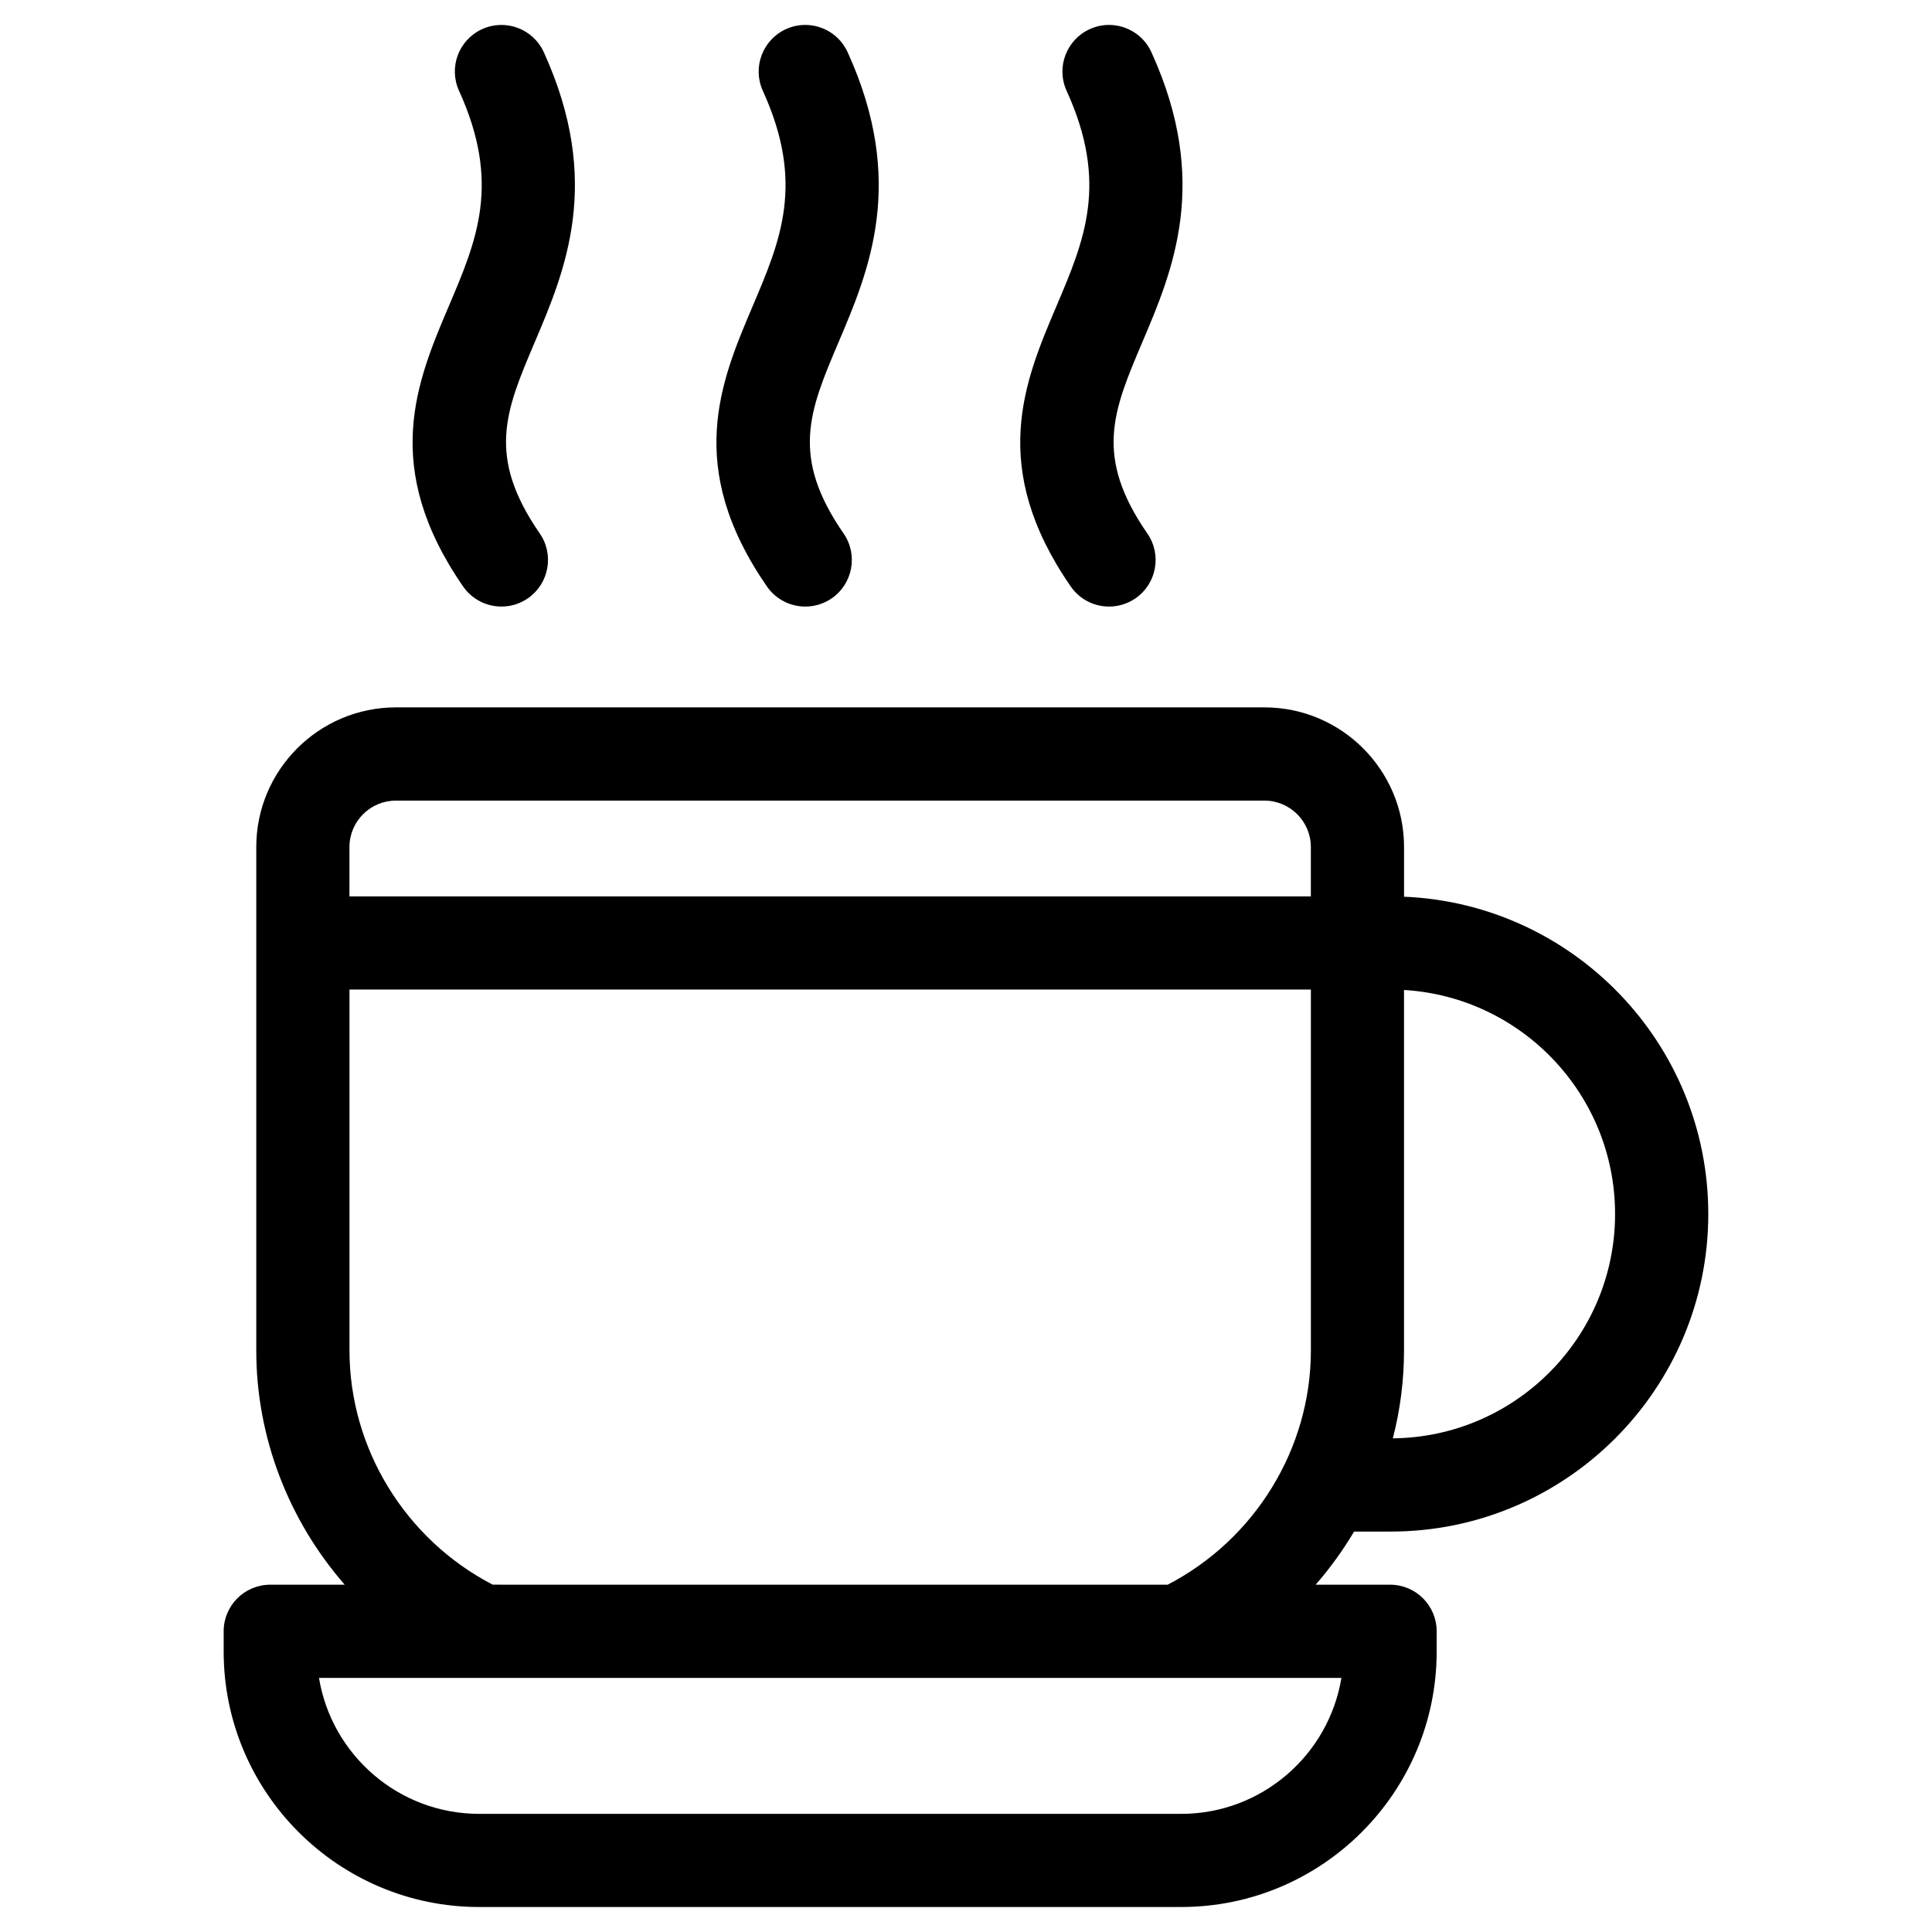 <?xml version="1.0" encoding="UTF-8"?>
<!-- Uploaded to: ICON Repo, www.svgrepo.com, Generator: ICON Repo Mixer Tools -->
<svg fill="#000000" width="800px" height="800px" version="1.1" viewBox="144 144 512 512" xmlns="http://www.w3.org/2000/svg">
 <path d="m453.44 563.96c23.141-11.992 37.957-36.066 37.957-62.078v-95.641h-254.78v95.637c0 26.012 14.816 50.082 37.957 62.078zm-15.395-413.35h-0.297c-1.664 0.02-3.352 0.379-4.957 1.113-6.203 2.828-8.953 10.148-6.125 16.348 11.156 24.484 4.734 39.562-2.676 57.016-8.504 19.984-18.133 42.648 3.762 74.328 2.394 3.465 6.238 5.332 10.16 5.332 2.422 0 4.871-0.711 7.012-2.188 5.613-3.879 7.019-11.574 3.129-17.18-14.16-20.496-9.062-32.48-1.352-50.633 8.062-18.949 18.098-42.527 2.438-76.906-2.051-4.5-6.461-7.18-11.094-7.231zm-80.508 0h-0.293c-1.664 0.02-3.352 0.379-4.961 1.113-6.195 2.828-8.941 10.148-6.121 16.348 11.148 24.484 4.742 39.562-2.676 57.016-8.504 19.984-18.148 42.648 3.754 74.328 2.402 3.465 6.246 5.332 10.176 5.332 2.418 0 4.867-0.711 7.012-2.188 5.598-3.879 7.012-11.574 3.129-17.18-14.16-20.496-9.062-32.48-1.355-50.633 8.062-18.949 18.086-42.527 2.434-76.906-2.055-4.5-6.465-7.18-11.098-7.231zm141.95 438.05h-270.95c3.344 20.41 21.105 36.031 42.449 36.031h186.05c21.344 0 39.102-15.621 42.453-36.031zm-262.88-220.18v13.078h254.78v-13.078c0-6.797-5.523-12.309-12.309-12.309h-230.15c-6.797-0.004-12.32 5.512-12.32 12.309zm279.47 37.875v95.527c0 7.957-1.012 15.77-2.961 23.293 32.535-0.312 58.895-26.859 58.895-59.453 0.004-31.609-24.777-57.523-55.934-59.367zm-13.23 143.53c-2.961 4.984-6.367 9.691-10.188 14.078h19.734c6.82 0 12.34 5.527 12.34 12.344v5.359c0 37.332-30.363 67.711-67.703 67.711h-186.05c-37.332 0-67.707-30.379-67.707-67.711v-5.359c0-6.82 5.527-12.344 12.348-12.344h19.73c-14.797-16.969-23.438-38.949-23.438-62.078v-133.41c0-20.41 16.609-37.012 37.016-37.012h230.16c20.41 0 37 16.602 37 37.012v13.164c44.773 1.863 80.625 38.848 80.625 84.074 0 46.406-37.75 84.168-84.156 84.168zm-225.95-245.14c2.418 0 4.863-0.711 7.004-2.188 5.606-3.879 7.012-11.574 3.144-17.18-14.168-20.496-9.07-32.484-1.359-50.633 8.066-18.949 18.086-42.527 2.43-76.906-2.828-6.207-10.141-8.941-16.344-6.117-6.211 2.828-8.949 10.148-6.121 16.348 11.148 24.484 4.734 39.562-2.691 57.012-8.5 19.992-18.133 42.652 3.762 74.332 2.402 3.473 6.258 5.332 10.176 5.332z" fill-rule="evenodd"/>
</svg>